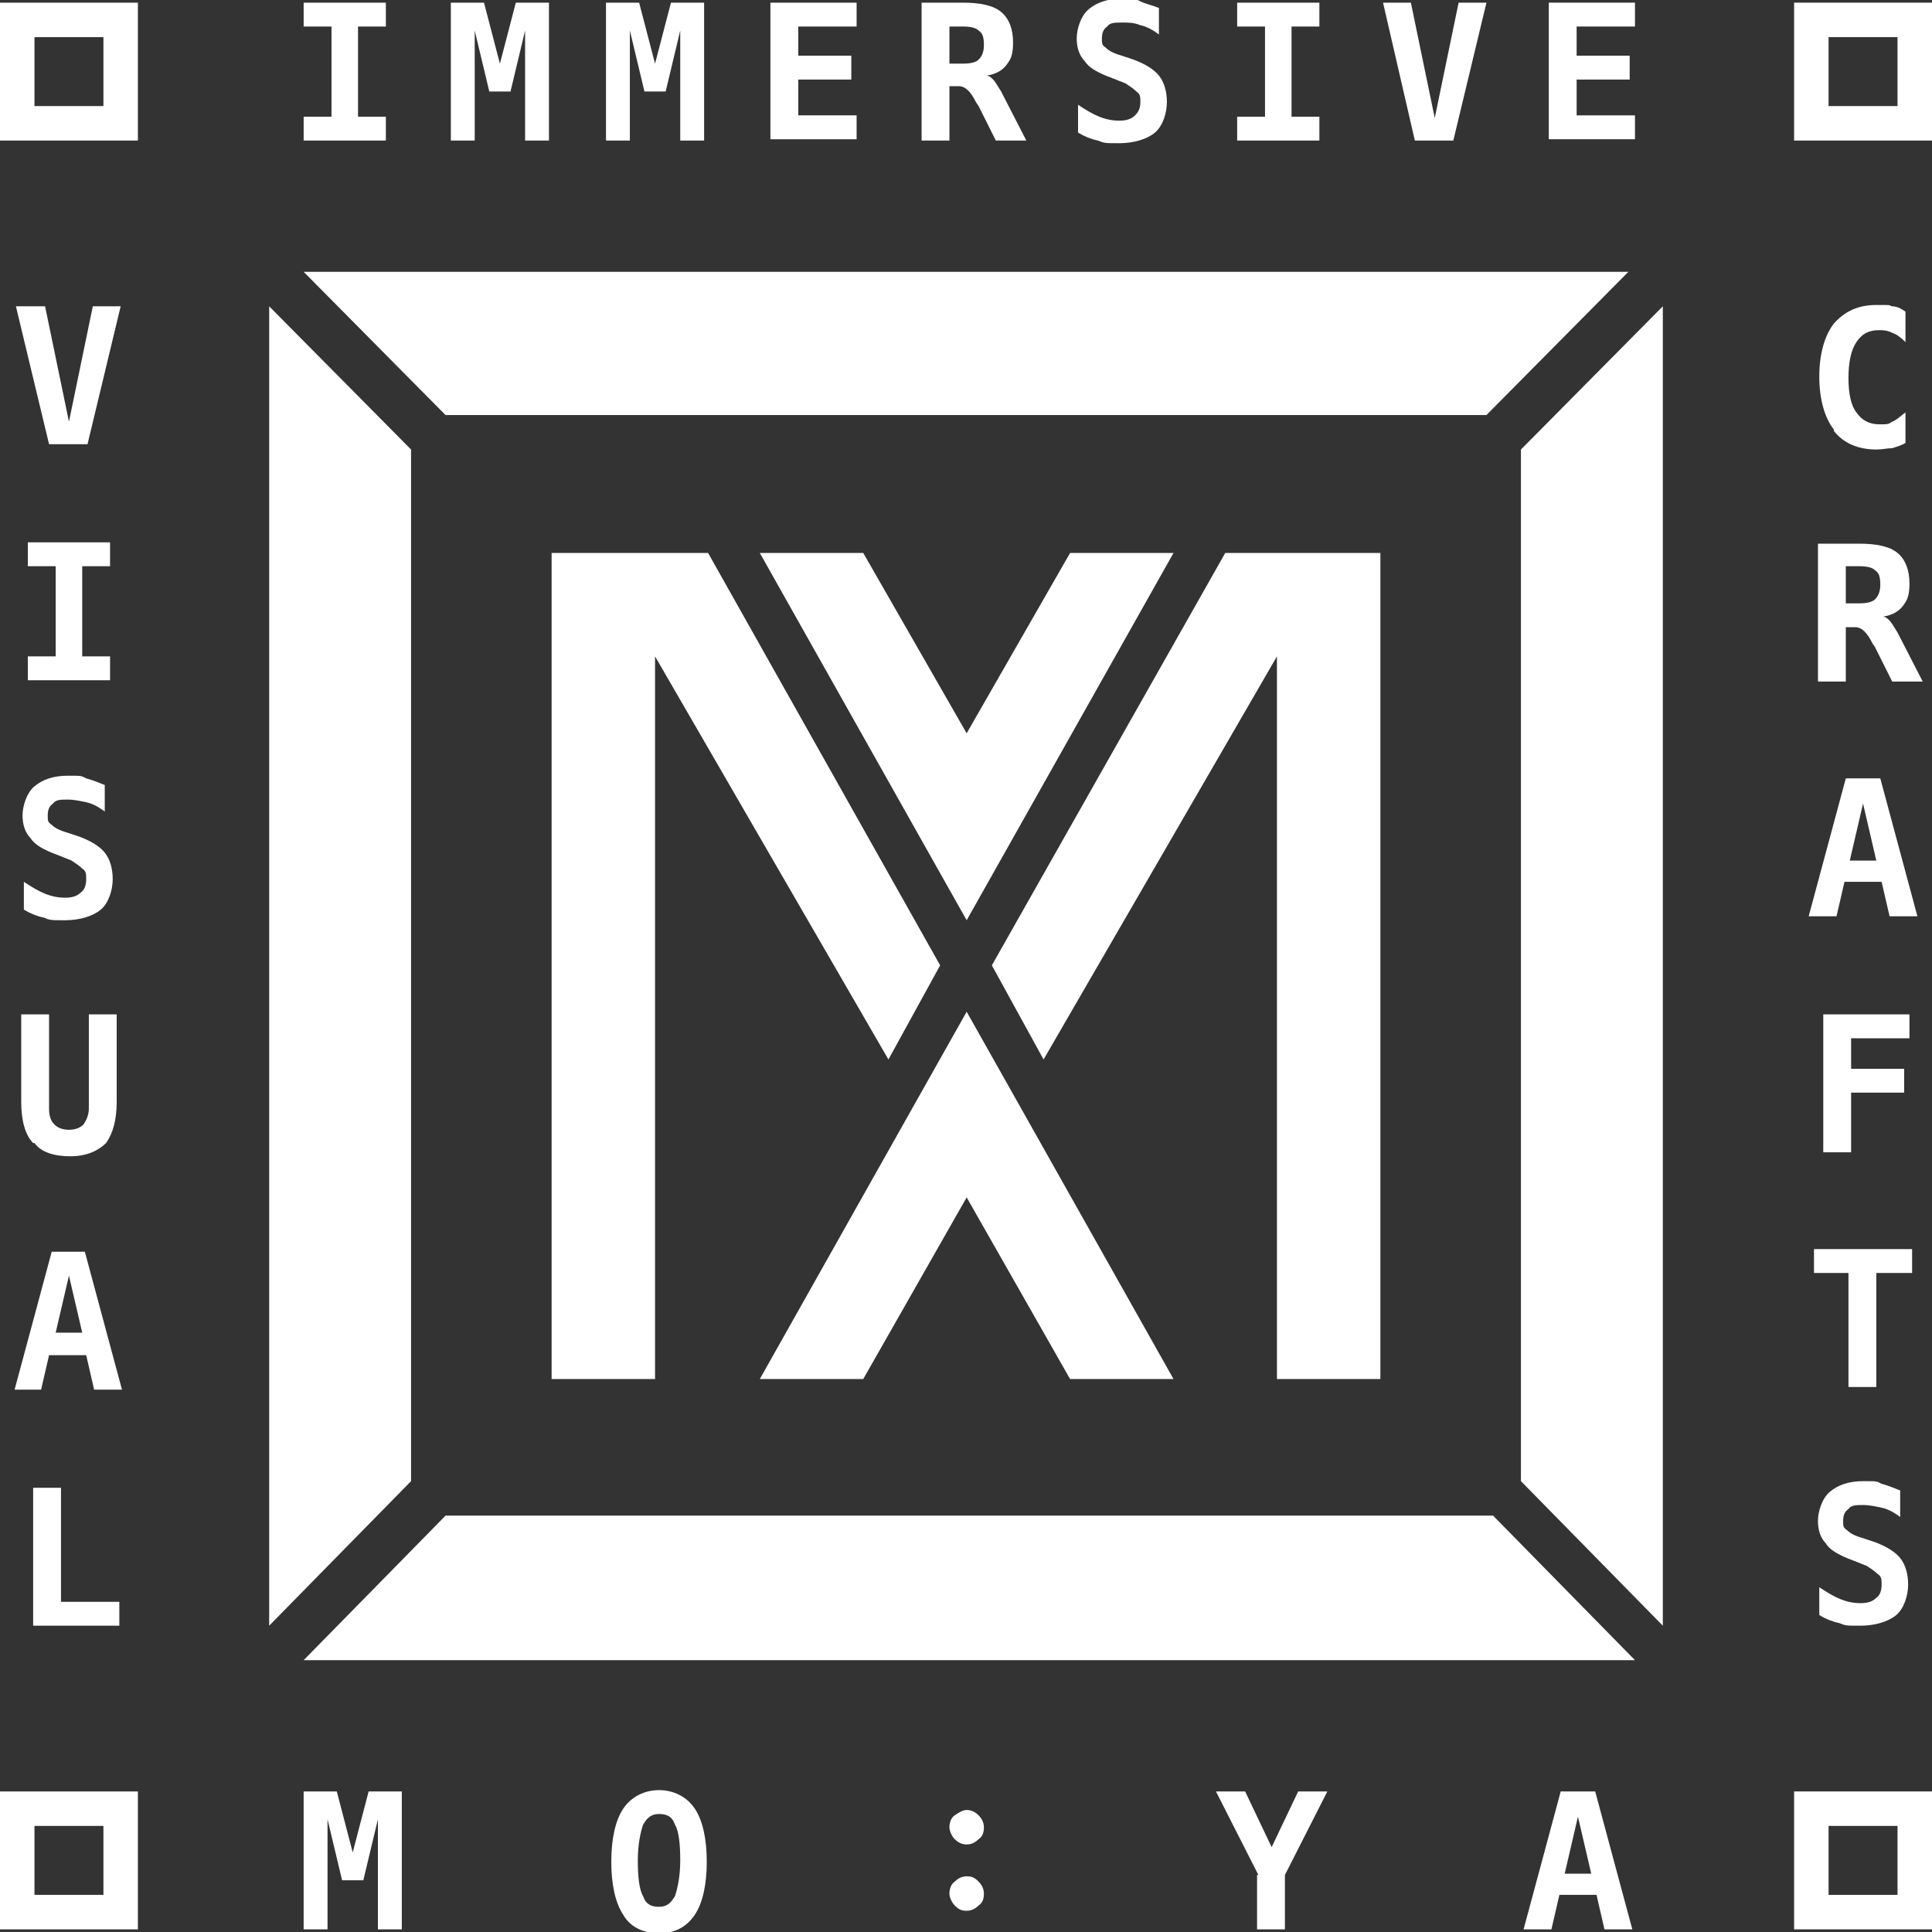 <?xml version="1.0" encoding="UTF-8"?>
<svg id="Ebene_1" xmlns="http://www.w3.org/2000/svg" version="1.1" viewBox="0 0 145.7 145.7">
  <rect x="0" y="0" width="145.7" height="145.7" fill="#333333" stroke="none"/>
  <!-- Generator: Adobe Illustrator 29.0.1, SVG Export Plug-In . SVG Version: 2.1.0 Build 192)  -->
  <defs>
    <style>
      .st0 {
        fill: #fff;
      }
    </style>
  </defs>
  <g id="Ebene_11" data-name="Ebene_1">
    <g>
      <g>
        <polygon class="st0" points="122.8 20.5 22.9 20.5 33.6 31.3 112.1 31.3 122.8 20.5"/>
        <polygon class="st0" points="125.4 122.6 125.4 23.1 114.7 33.9 114.7 111.7 125.4 122.6"/>
        <polygon class="st0" points="20.3 23.1 20.3 122.6 31 111.7 31 33.9 20.3 23.1"/>
        <polygon class="st0" points="22.9 125.2 123.3 125.2 112.6 114.3 33.6 114.3 22.9 125.2"/>
      </g>
      <g>
        <polygon class="st0" points="70.9 72.8 53.4 41.7 49.4 41.7 41.6 41.7 41.6 104 49.4 104 49.4 49.5 67 79.9 70.9 72.8"/>
        <polygon class="st0" points="78.7 79.9 96.3 49.5 96.3 104 104.1 104 104.1 41.7 96.3 41.7 92.4 41.7 74.8 72.8 78.7 79.9"/>
        <polygon class="st0" points="88.5 41.7 80.7 41.7 72.9 55.3 65.1 41.7 57.3 41.7 68.9 62.3 68.9 62.3 72.9 69.4 72.9 69.4 72.9 69.4 76.9 62.3 76.9 62.3 88.5 41.7"/>
        <polygon class="st0" points="57.3 104 65.1 104 72.9 90.3 80.7 104 88.5 104 76.9 83.4 76.9 83.4 72.9 76.3 72.9 76.3 72.9 76.3 68.9 83.4 68.9 83.4 57.3 104"/>
      </g>
      <path class="st0" d="M7.8,2.8v5.2H2.6V2.8h5.2M10.4.2H0v10.4h10.4V.2h0Z"/>
      <path class="st0" d="M143.1,2.8v5.2h-5.2V2.8h5.2M145.7.2h-10.4v10.4h10.4V.2h0Z"/>
      <path class="st0" d="M143.1,137.7v5.2h-5.2v-5.2h5.2M145.7,135.1h-10.4v10.4h10.4v-10.4h0Z"/>
      <path class="st0" d="M7.8,137.7v5.2H2.6v-5.2h5.2M10.4,135.1H0v10.4h10.4v-10.4h0Z"/>
      <g>
        <path class="st0" d="M1.3,23.1h2.1l1.8,8.7,1.8-8.7h2.1l-2.5,10.4h-2.9l-2.5-10.4h0Z"/>
        <path class="st0" d="M2.1,49.5h2.1v-6.8h-2.1v-1.8h6.2v1.8h-2.1v6.8h2.1v1.8H2.1v-1.8Z"/>
        <path class="st0" d="M3.3,69.2c-.5-.1-1-.3-1.5-.6v-2.1c.6.4,1.1.7,1.6.9.5.2,1,.3,1.5.3s.9-.1,1.2-.4c.3-.2.4-.6.4-1s0-.6-.3-.8c-.2-.2-.5-.4-.8-.6l-1-.4c-1.1-.4-1.8-.8-2.1-1.3-.4-.4-.6-1-.6-1.7s.3-1.7.9-2.2c.6-.5,1.4-.8,2.5-.8s1,0,1.4.2c.4.1.9.3,1.4.5v2c-.4-.3-.9-.6-1.4-.7s-.9-.2-1.4-.2-.9,0-1.1.3c-.3.2-.4.5-.4.9s0,.5.3.7c.2.2.5.4,1.2.6l.9.3c.8.3,1.5.7,1.9,1.2s.6,1.2.6,2-.3,1.8-.9,2.3c-.6.5-1.6.8-2.7.8s-1.1,0-1.6-.2h0s0,0,0,0Z"/>
        <path class="st0" d="M2.5,86.2c-.6-.6-.9-1.7-.9-3.1v-6.6h2.1v7.1c0,.5.1.9.4,1.2.3.3.7.4,1.1.4s.8-.1,1.1-.4c.2-.3.4-.7.4-1.2v-7.1h2.1v6.6c0,1.4-.3,2.4-.8,3.1-.6.6-1.5,1-2.7,1s-2.2-.3-2.7-1Z"/>
        <path class="st0" d="M3.9,94.4h2.5l2.8,10.4h-2.1l-.6-2.6h-2.8l-.6,2.6H1.1l2.8-10.4h0ZM6.2,100.5l-1-4.3-1,4.3h2Z"/>
        <path class="st0" d="M2.5,112.2h2.1v8.6h4.4v1.8H2.5v-10.4h0Z"/>
      </g>
      <g>
        <path class="st0" d="M22.9,8.8h2.1V2h-2.1V.2h6.2v1.8h-2.1v6.8h2.1v1.8h-6.2v-1.8Z"/>
        <path class="st0" d="M34,.2h2.5l1.2,4.6,1.2-4.6h2.5v10.4h-1.8V2.3l-1.1,4.6h-1.6l-1.1-4.6v8.3h-1.8s0-10.4,0-10.4Z"/>
        <path class="st0" d="M45.7.2h2.5l1.2,4.6,1.2-4.6h2.5v10.4h-1.8V2.3l-1.1,4.6h-1.6l-1.1-4.6v8.3h-1.8s0-10.4,0-10.4Z"/>
        <path class="st0" d="M58.1.2h6.5v1.8h-4.4v2.2h4v1.8h-4v2.7h4.4v1.8h-6.5s0-10.4,0-10.4Z"/>
        <path class="st0" d="M69.6.2h3c1.3,0,2.3.2,2.9.7s.9,1.3.9,2.3-.2,1.3-.5,1.7c-.3.4-.8.7-1.5.8.2,0,.4.2.5.3.1.1.3.4.6.9l1.9,3.7h-2.3l-1.3-2.6-.2-.3c-.4-.8-.8-1.2-1.3-1.2h-.7v4.1h-2.1V.2s0,0,0,0ZM72.6,4.8c.6,0,1-.1,1.2-.3.2-.2.4-.5.4-1.1s-.1-.9-.4-1.1c-.2-.2-.6-.3-1.2-.3h-1v2.8h1Z"/>
        <path class="st0" d="M82.8,10.6c-.5-.1-1-.3-1.5-.6v-2.1c.6.4,1.1.7,1.6.9.5.2,1,.3,1.5.3s.9-.1,1.2-.4.4-.6.4-1,0-.6-.3-.8c-.2-.2-.5-.4-.8-.6l-1-.4c-1.1-.4-1.8-.8-2.1-1.3-.4-.4-.6-1-.6-1.7s.3-1.7.9-2.2c.6-.5,1.4-.8,2.5-.8s1,0,1.4.2.9.3,1.4.5v2c-.4-.3-.9-.6-1.4-.7-.5-.2-.9-.2-1.4-.2s-.9,0-1.1.3c-.3.2-.4.5-.4.9s0,.5.3.7c.2.2.5.4,1.2.6l.9.3c.8.3,1.5.7,1.9,1.2.4.5.6,1.2.6,2s-.3,1.8-.9,2.3c-.6.5-1.6.8-2.7.8s-1.1,0-1.6-.2h0Z"/>
        <path class="st0" d="M93.3,8.8h2.1V2h-2.1V.2h6.2v1.8h-2.1v6.8h2.1v1.8h-6.2v-1.8Z"/>
        <path class="st0" d="M104.3.2h2.1l1.8,8.7,1.8-8.7h2.1l-2.5,10.4h-2.9L104.3.2s0,0,0,0Z"/>
        <path class="st0" d="M116.8.2h6.5v1.8h-4.4v2.2h4v1.8h-4v2.7h4.4v1.8h-6.5V.2Z"/>
      </g>
      <g>
        <path class="st0" d="M22.9,135.1h2.5l1.2,4.6,1.2-4.6h2.5v10.4h-1.8v-8.3l-1.1,4.6h-1.6l-1.1-4.6v8.3h-1.8s0-10.4,0-10.4Z"/>
        <path class="st0" d="M47,144.4c-.6-.9-.9-2.3-.9-4s.3-3.1.9-4c.6-.9,1.6-1.4,2.7-1.4s2.1.5,2.7,1.4c.6.9.9,2.3.9,4s-.3,3.1-.9,4c-.6.9-1.5,1.4-2.7,1.4s-2.2-.5-2.7-1.4h0ZM50.9,143c.2-.6.4-1.5.4-2.7s-.1-2.2-.4-2.7c-.2-.6-.6-.8-1.2-.8s-.9.3-1.2.8c-.2.6-.4,1.5-.4,2.7s.1,2.2.4,2.7c.2.6.6.8,1.2.8s.9-.3,1.2-.8Z"/>
        <path class="st0" d="M72,138.7c-.2-.2-.4-.6-.4-.9s.1-.7.4-.9.6-.4.9-.4.6.1.9.4c.2.2.4.5.4.9s-.1.7-.4.9c-.2.2-.5.4-.9.4s-.7-.2-.9-.4h0ZM72,143.7c-.2-.2-.4-.6-.4-.9s.1-.7.4-.9c.2-.2.5-.4.9-.4s.6.1.9.4c.2.2.4.5.4.9s-.1.7-.4.9c-.2.2-.5.4-.9.4s-.6-.1-.9-.4Z"/>
        <path class="st0" d="M94.9,141.4l-3.2-6.3h2.2l2,4.2,2-4.2h2.2l-3.2,6.3v4.1h-2.1v-4.1h0Z"/>
        <path class="st0" d="M117.8,135.1h2.5l2.8,10.4h-2.1l-.6-2.6h-2.8l-.6,2.6h-2.1l2.8-10.4s0,0,0,0ZM120,141.3l-1-4.3-1,4.3h2Z"/>
      </g>
      <g>
        <path class="st0" d="M138.3,32.4c-.7-.9-1.1-2.3-1.1-4s.4-3.1,1.1-4c.8-.9,1.8-1.4,3.2-1.4s.8,0,1.2.1c.4,0,.7.2,1,.4v2.3c-.4-.4-.7-.6-1-.7-.4-.2-.7-.2-1-.2-.8,0-1.3.3-1.7.9-.4.6-.6,1.5-.6,2.7s.2,2.1.6,2.6c.4.6,1,.9,1.7.9s.7,0,1-.2c.3-.1.6-.4,1-.7v2.3c-.3.2-.7.3-1,.4-.4,0-.7.1-1.2.1-1.4,0-2.5-.5-3.2-1.4h0Z"/>
        <path class="st0" d="M137.2,41h3c1.3,0,2.3.2,2.9.7s.9,1.3.9,2.3-.2,1.3-.5,1.7c-.3.4-.8.7-1.5.8.2,0,.4.2.5.3.1.1.3.4.6.9l1.9,3.7h-2.3l-1.3-2.6-.2-.3c-.4-.8-.8-1.2-1.3-1.2h-.7v4.1h-2.1v-10.4h0s0,0,0,0ZM140.2,45.5c.6,0,1-.1,1.2-.3.2-.2.4-.5.4-1.1s-.1-.9-.4-1.1c-.2-.2-.6-.3-1.2-.3h-1v2.8h1Z"/>
        <path class="st0" d="M139.3,58.7h2.5l2.8,10.4h-2.1l-.6-2.6h-2.8l-.6,2.6h-2.1l2.8-10.4h0ZM141.5,64.9l-1-4.3-1,4.3h2Z"/>
        <path class="st0" d="M137.5,76.5h6.5v1.8h-4.4v2.3h4v1.8h-4v4.5h-2.1v-10.4h0Z"/>
        <path class="st0" d="M139.5,96h-2.7v-1.8h7.4v1.8h-2.7v8.6h-2.1v-8.6h0Z"/>
        <path class="st0" d="M138.7,122.4c-.5-.1-1-.3-1.5-.6v-2.1c.6.4,1.1.7,1.6.9.5.2,1,.3,1.5.3s.9-.1,1.2-.4c.3-.2.4-.6.4-1s0-.6-.3-.8c-.2-.2-.5-.4-.8-.6l-1-.4c-1.1-.4-1.8-.8-2.1-1.3-.4-.4-.6-1-.6-1.7s.3-1.7.9-2.2c.6-.5,1.4-.8,2.5-.8s1,0,1.4.2c.4.1.9.3,1.4.5v2c-.4-.3-.9-.6-1.4-.7s-.9-.2-1.4-.2-.9,0-1.1.3c-.3.2-.4.5-.4.9s0,.5.3.7c.2.2.5.4,1.2.6l.9.3c.8.3,1.5.7,1.9,1.2s.6,1.2.6,2-.3,1.8-.9,2.3c-.6.5-1.6.8-2.7.8s-1.1,0-1.6-.2h0Z"/>
      </g>
    </g>
  </g>
</svg>